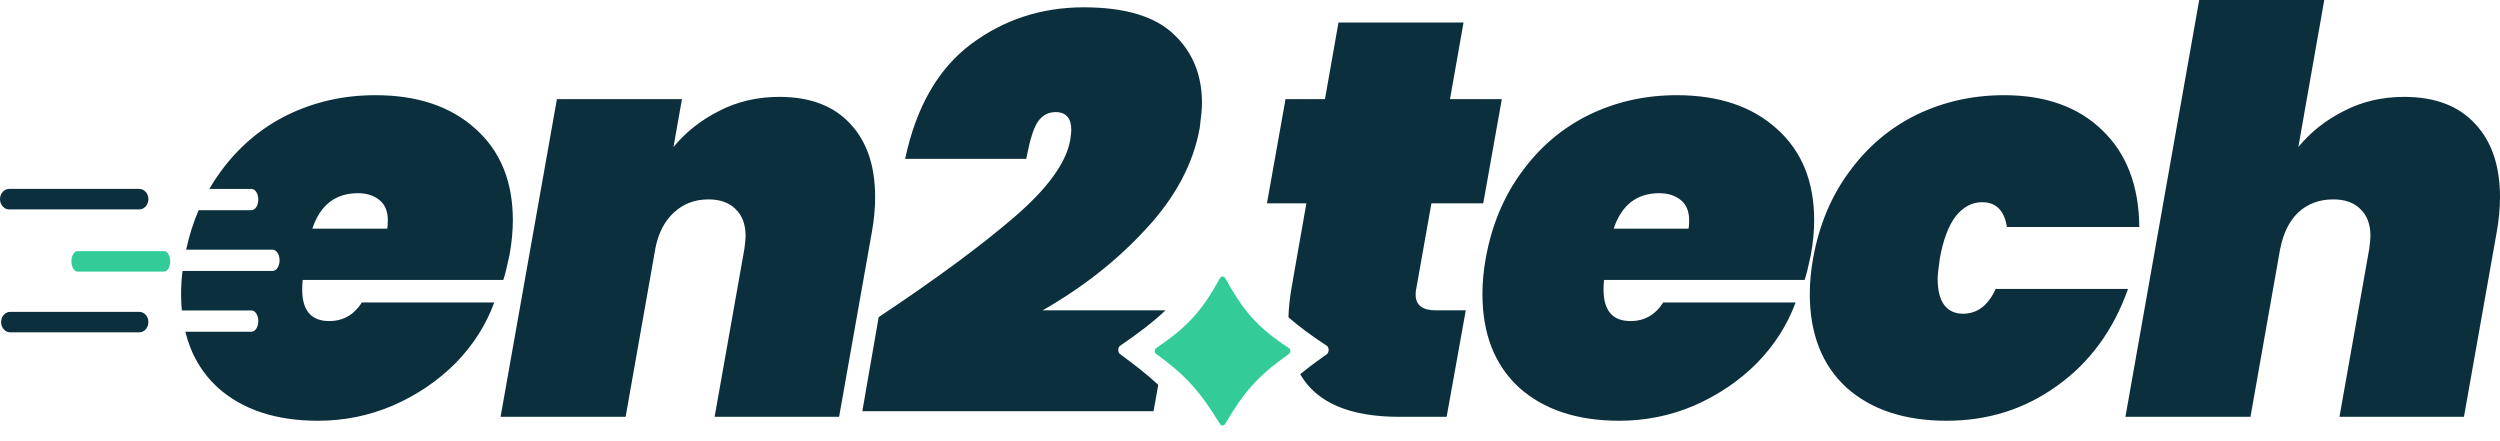 <svg width="136" height="24" viewBox="0 0 136 24" fill="none" xmlns="http://www.w3.org/2000/svg">
<path d="M7.573 10.276H0.5C0.224 10.276 0 10.526 0 10.834C0 11.142 0.224 11.392 0.5 11.392H7.573C7.85 11.392 8.073 11.142 8.073 10.834C8.073 10.526 7.85 10.276 7.573 10.276Z" fill="#0B2F3D"/>
<path d="M8.928 13.66H4.218C4.034 13.66 3.885 13.91 3.885 14.218C3.885 14.526 4.034 14.776 4.218 14.776H8.928C9.111 14.776 9.26 14.526 9.26 14.218C9.26 13.91 9.111 13.66 8.928 13.66Z" fill="#33CC99"/>
<path d="M7.576 16.965H0.557C0.282 16.965 0.06 17.215 0.06 17.523C0.06 17.831 0.282 18.08 0.557 18.08H7.576C7.85 18.08 8.072 17.831 8.072 17.523C8.072 17.215 7.85 16.965 7.576 16.965Z" fill="#0B2F3D"/>
<path fill-rule="evenodd" clip-rule="evenodd" d="M130.791 5.27C132.466 5.27 133.753 5.761 134.652 6.741C135.551 7.701 136 9.029 136 10.725C136 11.337 135.939 11.981 135.816 12.655L134.039 22.675H127.267L128.891 13.513C128.932 13.186 128.952 12.961 128.952 12.839C128.952 12.206 128.769 11.715 128.401 11.368C128.054 11.021 127.563 10.847 126.93 10.847C126.174 10.847 125.541 11.082 125.03 11.552C124.54 12.022 124.213 12.675 124.05 13.513V13.482L122.426 22.675H115.623L119.637 0H126.44L125.03 7.997C125.704 7.18 126.532 6.527 127.512 6.036C128.493 5.526 129.586 5.27 130.791 5.27ZM47.8 17.251C50.844 15.229 53.285 13.431 55.123 11.858C56.962 10.285 57.993 8.876 58.218 7.63C58.259 7.344 58.279 7.16 58.279 7.078C58.279 6.424 57.993 6.098 57.421 6.098C57.013 6.098 56.686 6.281 56.441 6.649C56.216 6.996 56.012 7.66 55.828 8.641H49.24C49.833 5.842 51.017 3.769 52.794 2.421C54.592 1.072 56.645 0.398 58.953 0.398C61.2 0.398 62.835 0.889 63.856 1.869C64.877 2.829 65.388 4.075 65.388 5.607C65.388 5.893 65.347 6.343 65.266 6.956C64.918 8.896 63.948 10.725 62.355 12.44C60.782 14.156 58.902 15.637 56.717 16.883H63.404C62.715 17.531 61.916 18.141 60.913 18.824C60.806 18.942 60.806 19.134 60.913 19.252C61.729 19.842 62.407 20.379 63.009 20.934L62.753 22.368H46.911L47.8 17.251ZM72.199 19.252C71.651 19.637 71.168 20 70.731 20.356C71.617 21.902 73.414 22.675 76.123 22.675H78.697L79.738 16.883H78.114C77.379 16.883 77.011 16.597 77.011 16.025C77.011 15.903 77.021 15.801 77.042 15.719L77.869 11.062H80.688L81.699 5.393H78.88L79.616 1.226H72.813L72.078 5.393H69.933L68.922 11.062H71.067L70.27 15.597C70.167 16.18 70.108 16.734 70.091 17.26C70.678 17.77 71.362 18.277 72.199 18.824C72.306 18.942 72.306 19.134 72.199 19.252ZM25.877 7.017C24.529 5.791 22.71 5.178 20.423 5.178C18.707 5.178 17.113 5.536 15.643 6.251C14.192 6.966 12.977 7.997 11.996 9.346C11.776 9.644 11.572 9.954 11.384 10.277H13.682C13.886 10.277 14.051 10.536 14.051 10.855C14.051 11.175 13.886 11.434 13.682 11.434H10.804C10.517 12.106 10.29 12.822 10.125 13.583H14.829C15.039 13.583 15.208 13.842 15.208 14.161C15.208 14.481 15.039 14.74 14.829 14.74H9.928C9.877 15.167 9.851 15.585 9.851 15.995C9.851 16.302 9.865 16.6 9.891 16.889H13.682C13.886 16.889 14.051 17.148 14.051 17.468C14.051 17.787 13.886 18.046 13.682 18.046H10.083C10.381 19.262 10.968 20.274 11.843 21.081C13.191 22.287 15.009 22.889 17.297 22.889C18.727 22.889 20.085 22.613 21.372 22.062C22.68 21.49 23.814 20.724 24.774 19.764C25.734 18.783 26.439 17.68 26.888 16.454H19.687C19.258 17.128 18.666 17.466 17.91 17.466C16.93 17.466 16.439 16.894 16.439 15.75C16.439 15.525 16.449 15.351 16.47 15.229H27.378C27.46 15.004 27.572 14.555 27.715 13.88C27.838 13.206 27.899 12.573 27.899 11.981C27.899 9.877 27.225 8.222 25.877 7.017ZM21.097 11.981C21.097 12.185 21.087 12.338 21.066 12.44H16.991C17.42 11.153 18.247 10.51 19.473 10.51C19.942 10.51 20.331 10.633 20.637 10.878C20.944 11.123 21.097 11.491 21.097 11.981ZM46.26 6.741C45.361 5.761 44.074 5.27 42.399 5.27C41.194 5.27 40.101 5.526 39.12 6.036C38.14 6.527 37.312 7.18 36.638 7.997L37.098 5.393H30.296L27.231 22.675H34.034L35.658 13.482C35.821 12.665 36.158 12.022 36.669 11.552C37.18 11.082 37.803 10.847 38.538 10.847C39.171 10.847 39.662 11.021 40.009 11.368C40.377 11.715 40.56 12.206 40.56 12.839C40.56 12.961 40.54 13.186 40.499 13.513L38.875 22.675H45.647L47.424 12.655C47.547 11.981 47.608 11.337 47.608 10.725C47.608 9.029 47.159 7.701 46.26 6.741ZM91.215 5.178C93.503 5.178 95.321 5.791 96.669 7.017C98.017 8.222 98.691 9.877 98.691 11.981C98.691 12.573 98.63 13.206 98.508 13.88C98.365 14.555 98.252 15.004 98.171 15.229H87.262C87.242 15.351 87.232 15.525 87.232 15.75C87.232 16.894 87.722 17.466 88.702 17.466C89.458 17.466 90.051 17.128 90.48 16.454H97.68C97.231 17.68 96.526 18.783 95.566 19.764C94.606 20.724 93.472 21.49 92.165 22.062C90.878 22.613 89.519 22.889 88.09 22.889C85.802 22.889 83.984 22.287 82.635 21.081C81.308 19.856 80.644 18.16 80.644 15.995C80.644 15.361 80.705 14.708 80.828 14.034C81.154 12.236 81.808 10.673 82.789 9.346C83.769 7.997 84.984 6.966 86.435 6.251C87.906 5.536 89.499 5.178 91.215 5.178ZM91.858 12.44C91.879 12.338 91.889 12.185 91.889 11.981C91.889 11.491 91.736 11.123 91.429 10.878C91.123 10.633 90.735 10.51 90.265 10.51C89.039 10.51 88.212 11.153 87.783 12.44H91.858ZM100.598 9.346C99.617 10.673 98.963 12.236 98.637 14.034C98.514 14.708 98.453 15.361 98.453 15.995C98.453 18.16 99.117 19.856 100.444 21.081C101.793 22.287 103.611 22.889 105.899 22.889C108.146 22.889 110.148 22.256 111.904 20.989C113.682 19.723 114.968 17.966 115.765 15.719H108.564C108.156 16.618 107.563 17.067 106.787 17.067C106.358 17.067 106.021 16.914 105.776 16.608C105.531 16.281 105.408 15.801 105.408 15.168C105.408 14.984 105.449 14.606 105.531 14.034C105.715 13.033 106.001 12.277 106.389 11.766C106.797 11.256 107.278 11 107.829 11C108.585 11 109.034 11.45 109.177 12.348H116.378C116.358 10.101 115.683 8.345 114.356 7.078C113.048 5.812 111.271 5.178 109.024 5.178C107.308 5.178 105.715 5.536 104.244 6.251C102.794 6.966 101.578 7.997 100.598 9.346Z" fill="#0B2F3D"/>
<path d="M66.634 23.091C66.564 23.166 66.452 23.166 66.383 23.091C65.259 21.251 64.486 20.404 62.868 19.233C62.799 19.157 62.799 19.034 62.868 18.957C64.587 17.786 65.375 16.95 66.383 15.1C66.452 15.024 66.564 15.024 66.634 15.1C67.614 16.86 68.308 17.753 70.148 18.957C70.218 19.034 70.218 19.157 70.148 19.233C68.396 20.468 67.657 21.339 66.634 23.091Z" fill="#33CC99"/>
</svg>

